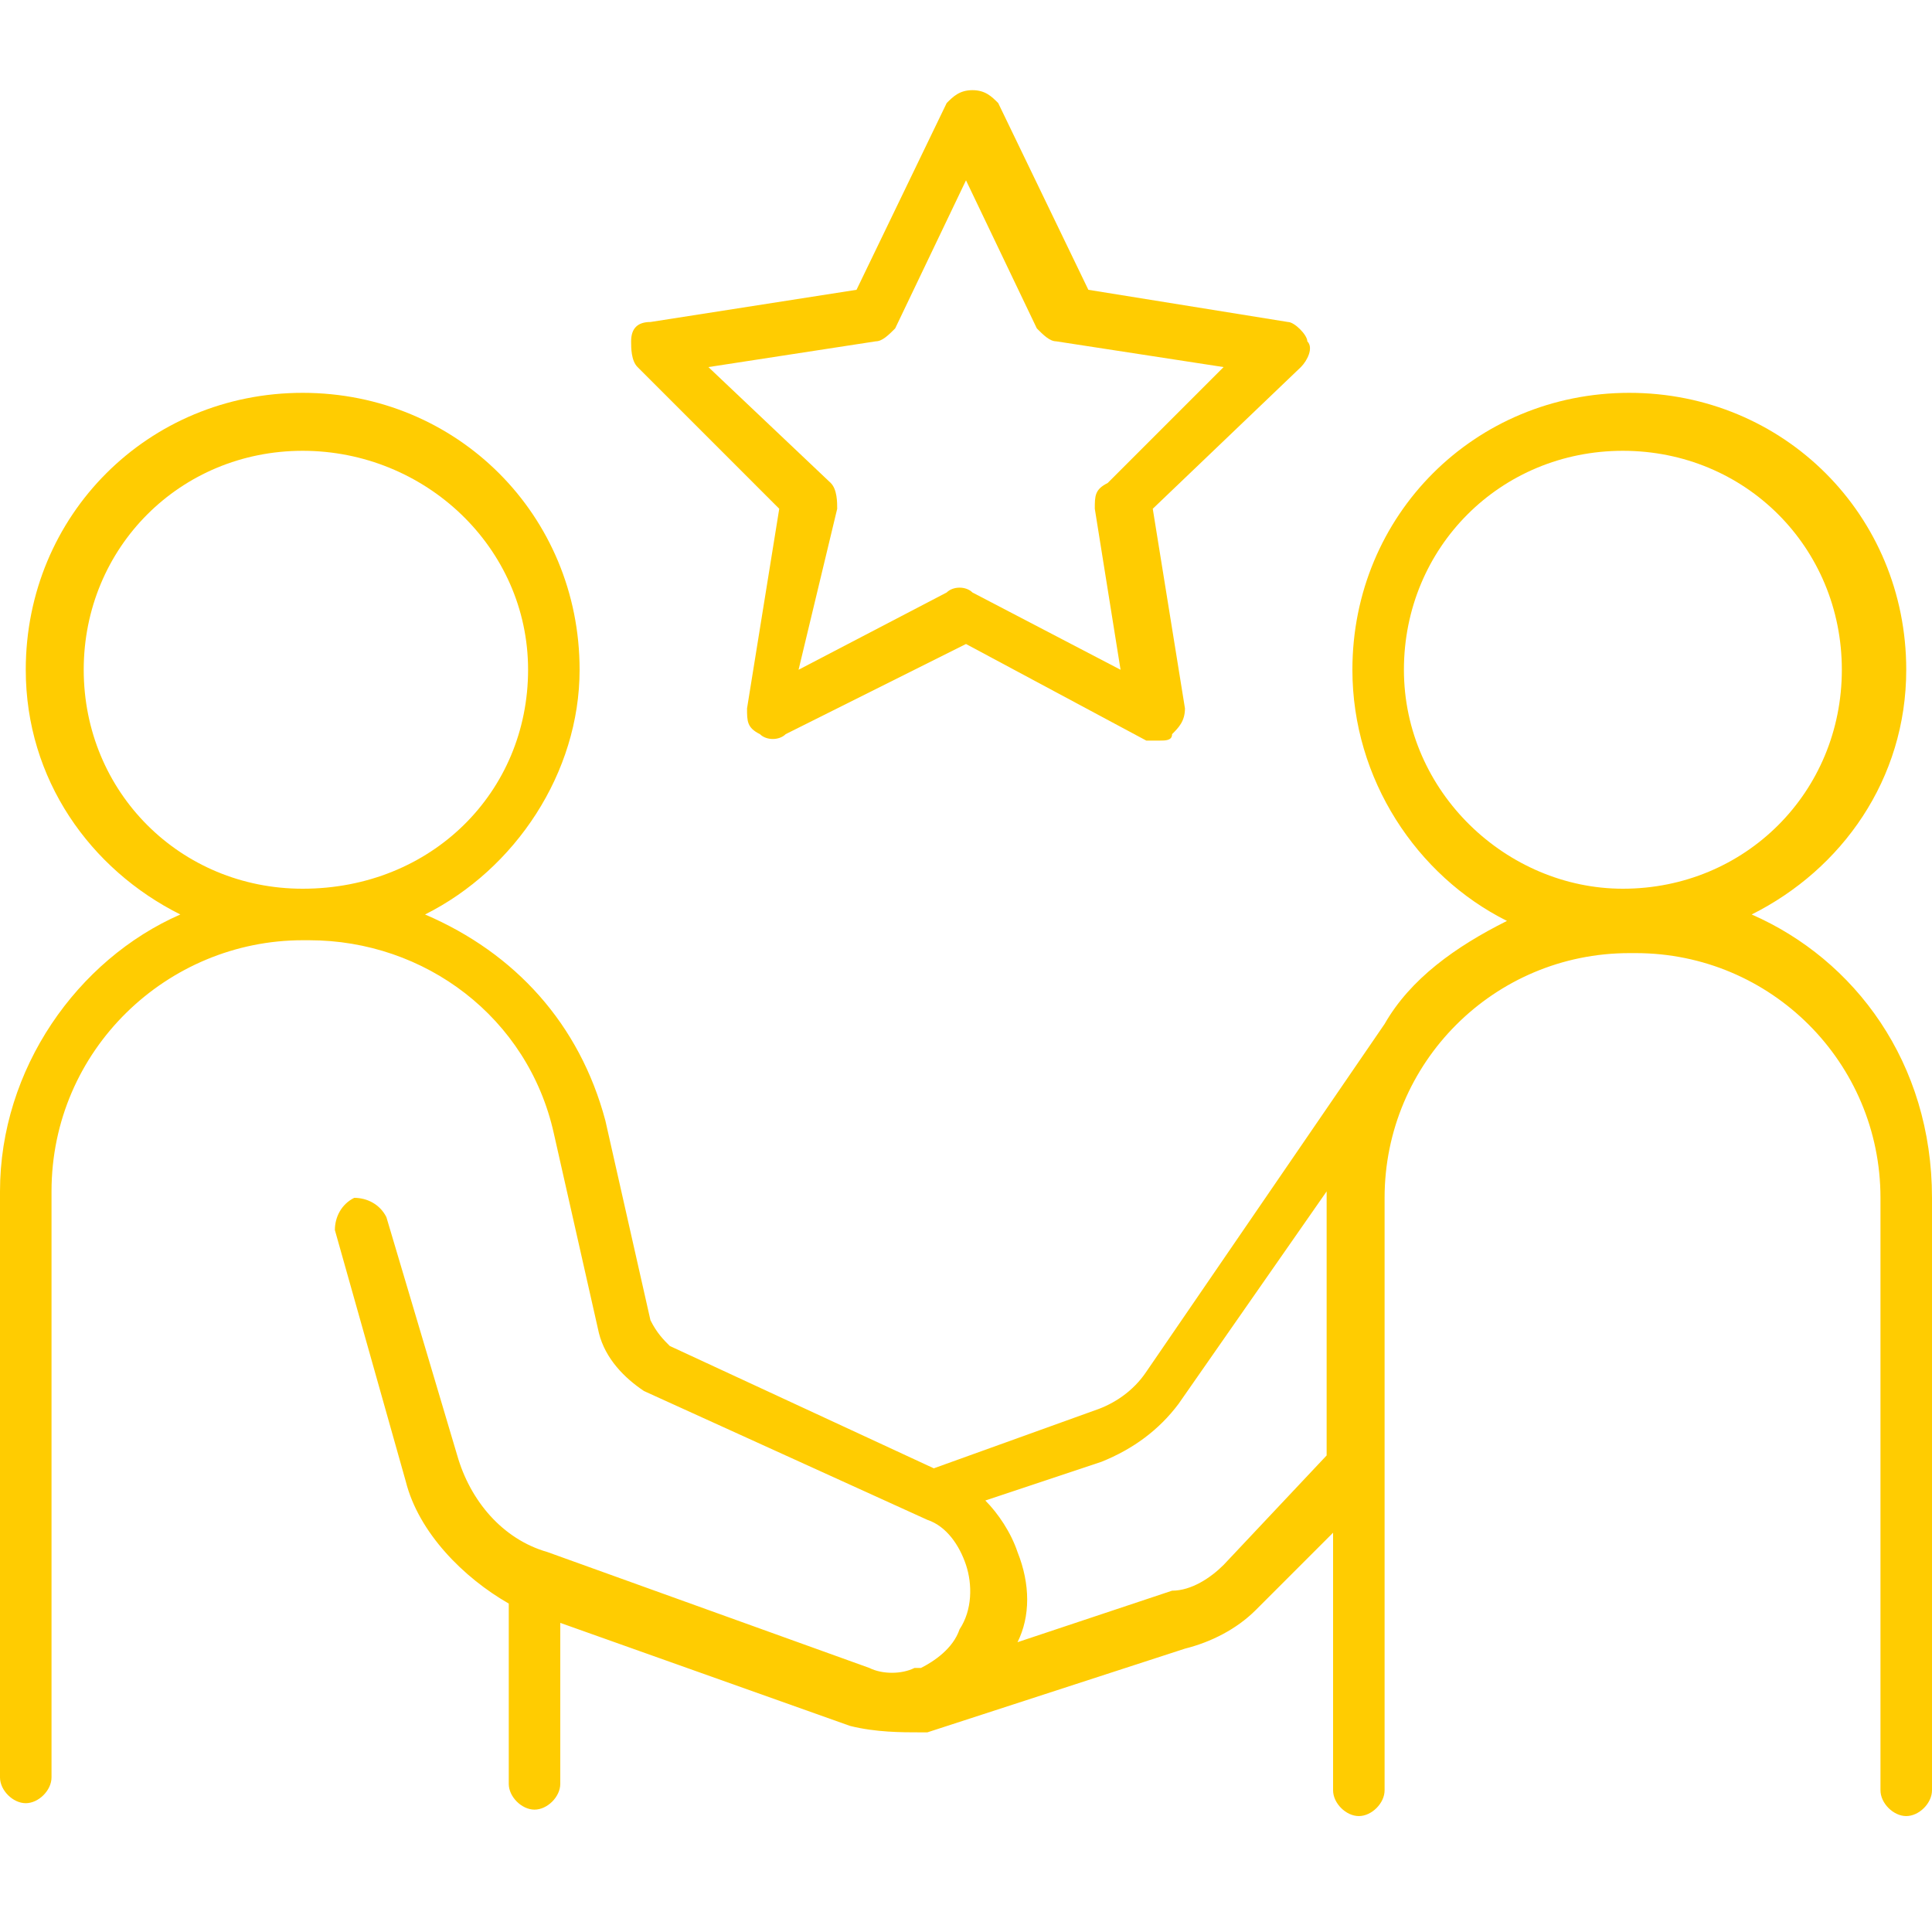 <?xml version="1.0" encoding="UTF-8"?> <svg xmlns="http://www.w3.org/2000/svg" xmlns:xlink="http://www.w3.org/1999/xlink" version="1.1" id="Livello_1" x="0px" y="0px" viewBox="0 0 30 30" style="enable-background:new 0 0 30 30;" xml:space="preserve"> <style type="text/css"> .st0{fill:#FFCC01;} </style> <g> <path class="st0" d="M12.1,7.9l-0.5,3.1c0,0.2,0,0.3,0.2,0.4c0.1,0.1,0.3,0.1,0.4,0L15,10l2.8,1.5c0.1,0,0.1,0,0.2,0 c0.1,0,0.2,0,0.2-0.1c0.1-0.1,0.2-0.2,0.2-0.4l-0.5-3.1l2.3-2.2c0.1-0.1,0.2-0.3,0.1-0.4c0-0.1-0.2-0.3-0.3-0.3l-3.1-0.5l-1.4-2.9 c-0.1-0.1-0.2-0.2-0.4-0.2c-0.2,0-0.3,0.1-0.4,0.2l-1.4,2.9L10.1,5C9.9,5,9.8,5.1,9.8,5.3c0,0.1,0,0.3,0.1,0.4L12.1,7.9 M13.6,5.3 c0.1,0,0.2-0.1,0.3-0.2L15,2.8l1.1,2.3c0.1,0.1,0.2,0.2,0.3,0.2L19,5.7l-1.8,1.8C17,7.6,17,7.7,17,7.9l0.4,2.5l-2.3-1.2 c-0.1-0.1-0.3-0.1-0.4,0l-2.3,1.2L13,7.9c0-0.1,0-0.3-0.1-0.4L11,5.7L13.6,5.3z"></path> <path class="st0" d="M27.2,14.2c1.4-0.7,2.4-2.1,2.4-3.8c0-2.4-1.9-4.3-4.3-4.3S21,8,21,10.4c0,1.7,1,3.2,2.4,3.9 c-0.8,0.4-1.5,0.9-1.9,1.6c0,0,0,0,0,0l-3.7,5.4c-0.2,0.3-0.5,0.5-0.8,0.6l-2.5,0.9l-4.1-1.9c-0.1-0.1-0.2-0.2-0.3-0.4l-0.7-3.1 C9,15.9,8,14.8,6.6,14.2C8,13.5,9,12,9,10.4C9,8,7.1,6.1,4.7,6.1c-2.4,0-4.3,1.9-4.3,4.3c0,1.7,1,3.1,2.4,3.8 C1.2,14.9,0,16.6,0,18.5v9.1c0,0.2,0.2,0.4,0.4,0.4c0.2,0,0.4-0.2,0.4-0.4v-9.1c0-2.2,1.8-3.9,3.9-3.9h0.1c1.8,0,3.4,1.2,3.8,3 l0.7,3.1c0.1,0.4,0.4,0.7,0.7,0.9l4.4,2c0.3,0.1,0.5,0.4,0.6,0.7c0.1,0.3,0.1,0.7-0.1,1c-0.1,0.3-0.4,0.5-0.6,0.6l-0.1,0 c-0.2,0.1-0.5,0.1-0.7,0l-5-1.8c-0.7-0.2-1.2-0.8-1.4-1.5L6,18.9c-0.1-0.2-0.3-0.3-0.5-0.3c-0.2,0.1-0.3,0.3-0.3,0.5L6.3,23 c0.2,0.8,0.9,1.5,1.6,1.9v2.8c0,0.2,0.2,0.4,0.4,0.4c0.2,0,0.4-0.2,0.4-0.4v-2.5l4.5,1.6c0.4,0.1,0.8,0.1,1.1,0.1c0,0,0,0,0.1,0 l4-1.3c0.4-0.1,0.8-0.3,1.1-0.6l1.2-1.2v4c0,0.2,0.2,0.4,0.4,0.4c0.2,0,0.4-0.2,0.4-0.4v-9.2c0-2.1,1.7-3.8,3.8-3.8h0.1 c2.1,0,3.8,1.7,3.8,3.8v9.2c0,0.2,0.2,0.4,0.4,0.4c0.2,0,0.4-0.2,0.4-0.4v-9.2C30,16.5,28.8,14.9,27.2,14.2 M1.3,10.4 c0-1.9,1.5-3.4,3.4-3.4c1.9,0,3.5,1.5,3.5,3.4c0,1.9-1.5,3.4-3.5,3.4C2.8,13.8,1.3,12.3,1.3,10.4z M19,24.3 c-0.2,0.2-0.5,0.4-0.8,0.4l-2.4,0.8c0.2-0.4,0.2-0.9,0-1.4c-0.1-0.3-0.3-0.6-0.5-0.8l1.8-0.6c0.5-0.2,0.9-0.5,1.2-0.9l2.3-3.3v4.1 L19,24.3z M21.8,10.4c0-1.9,1.5-3.4,3.4-3.4c1.9,0,3.4,1.5,3.4,3.4c0,1.9-1.5,3.4-3.4,3.4C23.4,13.8,21.8,12.3,21.8,10.4z"></path> </g> </svg> 